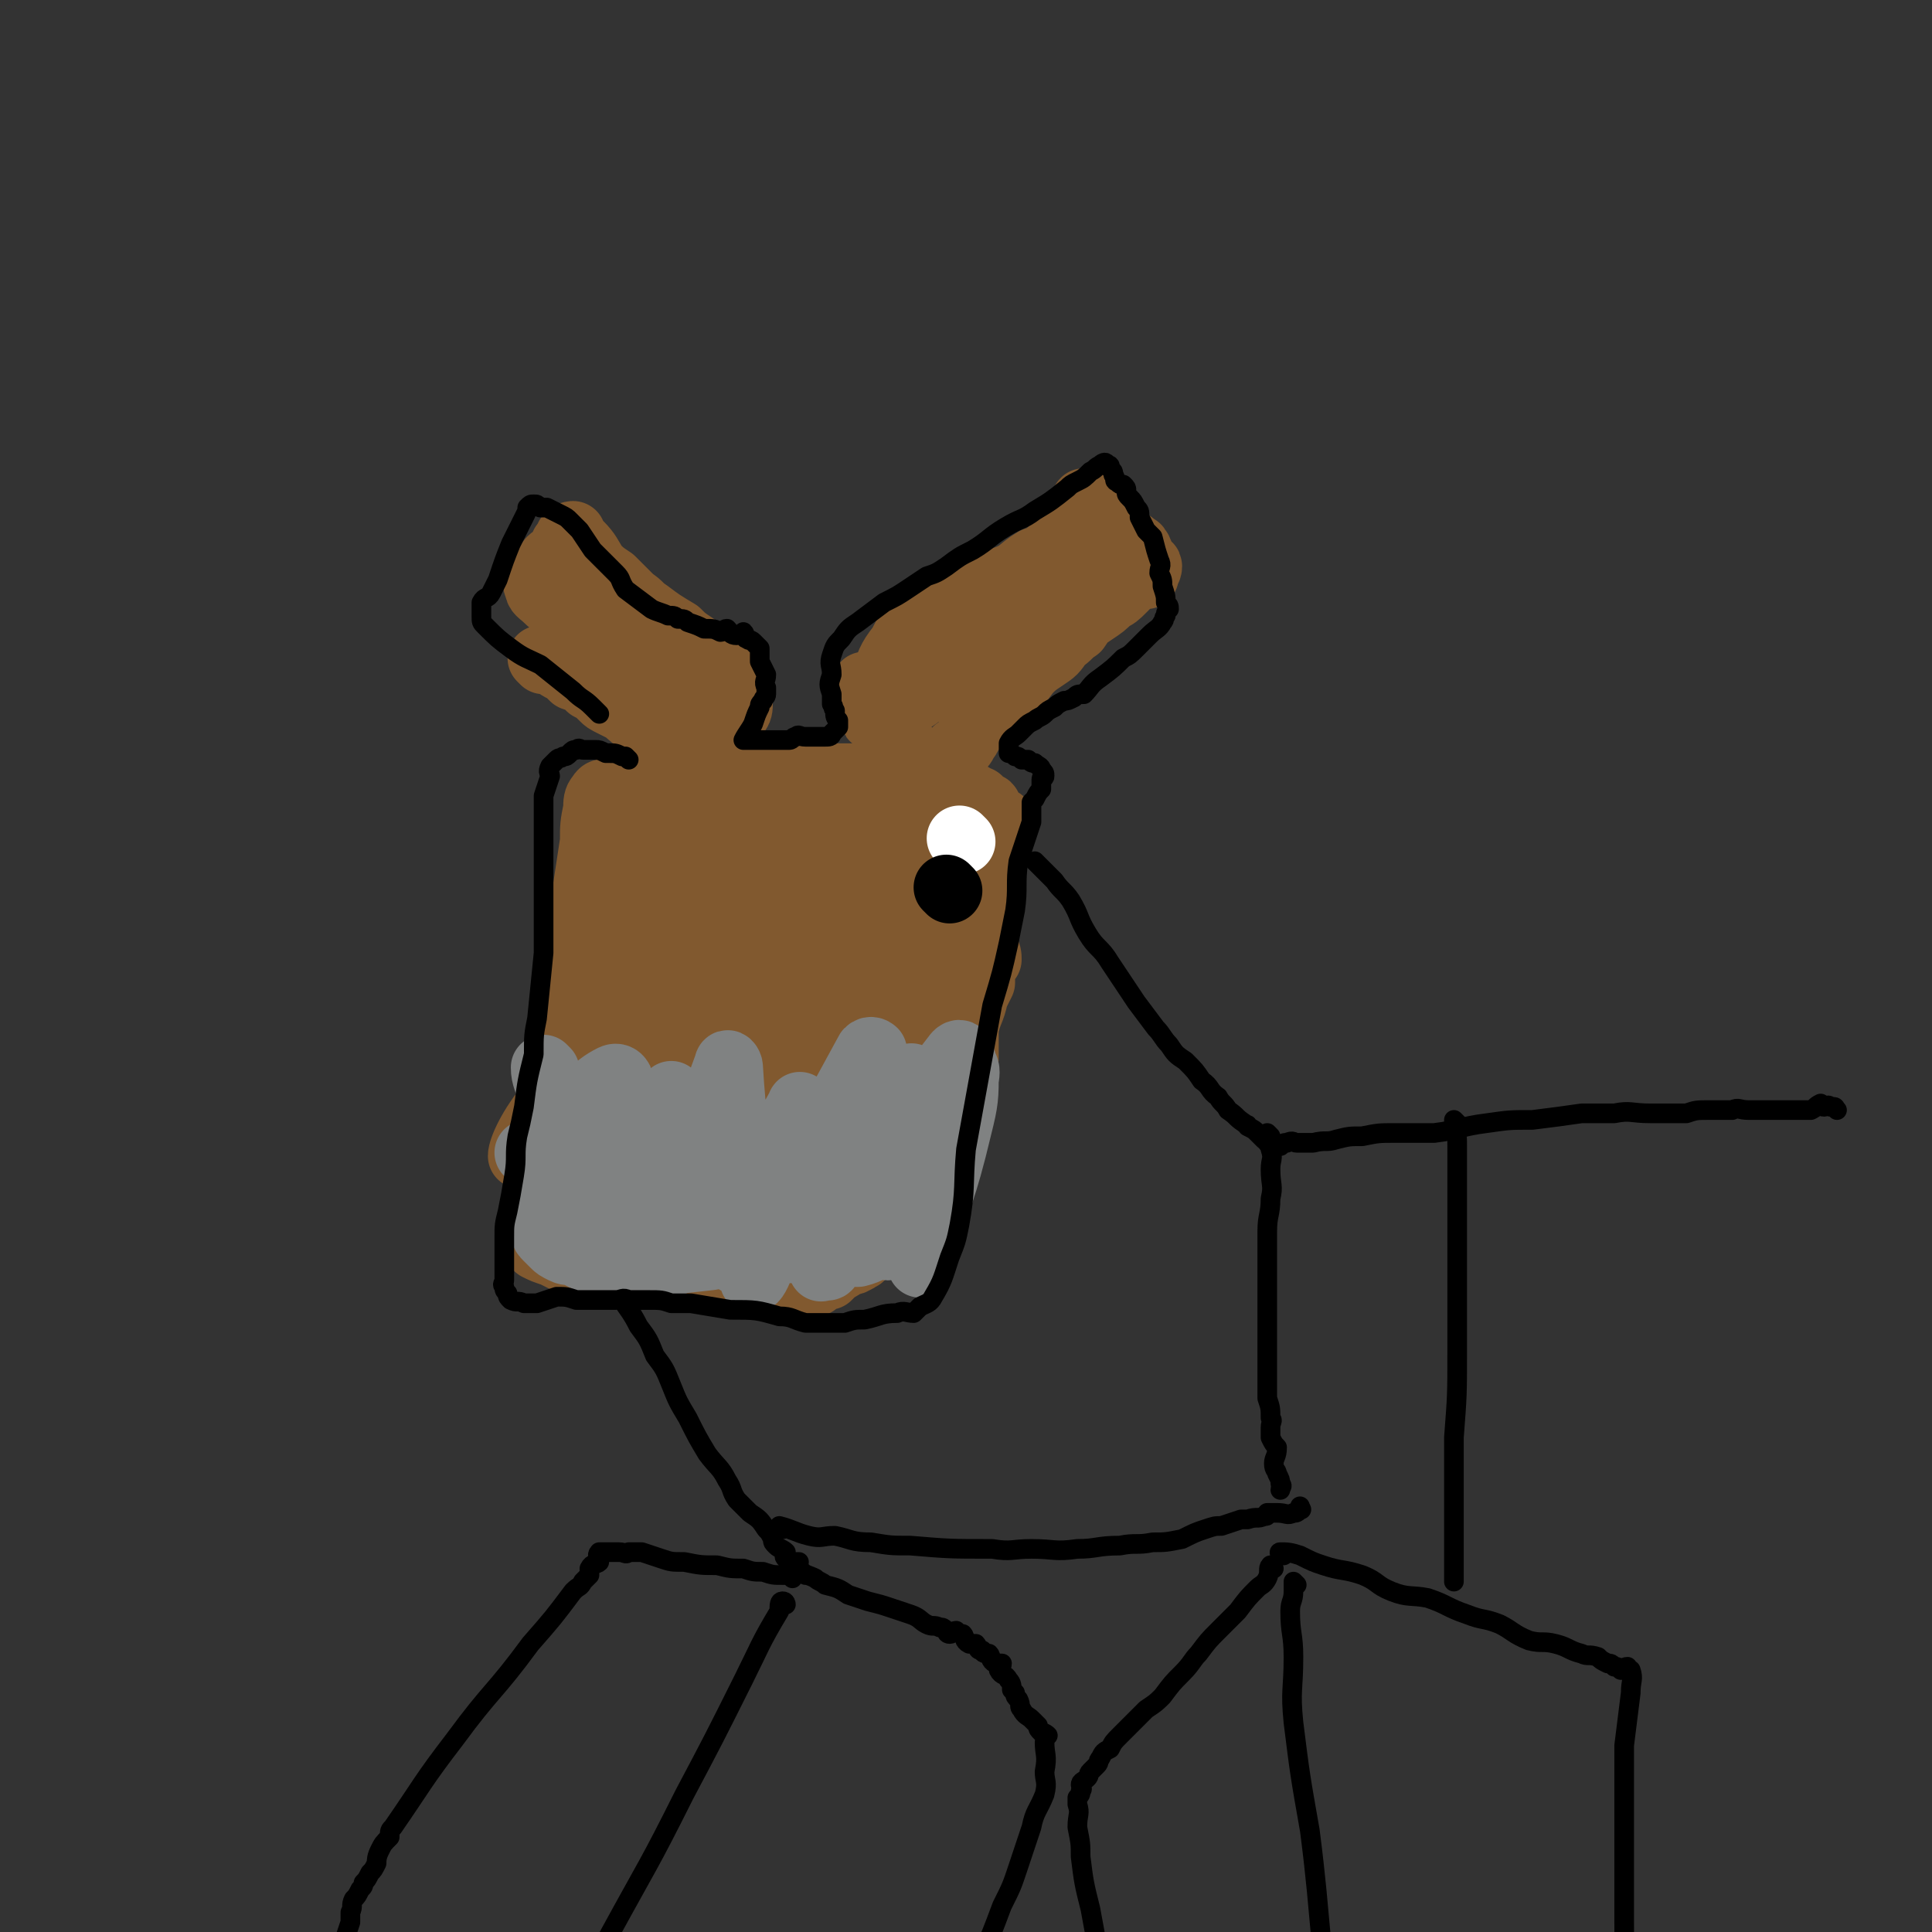<svg viewBox='0 0 590 590' version='1.1' xmlns='http://www.w3.org/2000/svg' xmlns:xlink='http://www.w3.org/1999/xlink'><rect x="0" y="0" width="590" height="590" fill="#333333" stroke="none"/><g fill='none' stroke='#81592F' stroke-width='20' stroke-linecap='round' stroke-linejoin='round'><path d='M180,290c0,0 -1,-1 -1,-1 0,1 1,1 1,3 0,3 0,3 0,6 -1,5 -1,5 -2,9 0,5 -1,5 -2,9 -1,5 -1,5 -3,10 -3,11 -3,11 -6,21 -2,10 -2,10 -3,20 -1,3 -1,3 -1,7 0,1 0,1 0,2 0,0 0,0 0,1 0,1 -1,1 0,2 0,1 0,1 1,2 2,1 2,1 5,2 2,1 2,1 4,2 2,0 2,0 5,1 1,0 1,-1 3,0 2,0 2,0 5,0 2,0 2,0 5,1 3,0 3,0 6,0 4,0 4,0 8,1 3,0 3,-1 6,0 3,0 3,1 5,1 3,0 3,0 6,0 1,-1 1,0 3,0 2,0 2,-1 4,0 2,0 2,0 4,0 1,1 0,1 2,2 1,0 1,0 2,0 1,0 1,-1 2,0 1,0 1,0 2,1 1,0 1,0 2,0 1,0 1,0 2,0 1,0 1,0 2,0 1,0 1,0 2,0 1,-1 1,-1 2,-2 1,0 1,0 2,0 1,-1 1,-1 2,-2 2,-1 2,-1 3,-2 2,-1 2,0 3,-1 1,0 1,-1 2,-1 3,-3 3,-3 6,-5 5,-4 5,-4 9,-8 2,-2 2,-3 4,-6 2,-3 2,-2 3,-5 2,-3 2,-3 3,-6 2,-3 1,-3 2,-6 1,-1 1,-1 1,-3 1,-4 1,-4 2,-8 1,-7 1,-7 2,-14 0,-4 0,-4 0,-9 1,-5 2,-5 3,-10 1,-2 1,-2 2,-4 0,-1 0,-1 0,-3 1,-1 0,-2 0,-3 1,-1 1,-1 2,-1 0,-1 0,-2 -1,-3 0,-1 0,-1 -1,-1 0,-1 -1,0 -2,0 -1,-1 -1,-1 -3,-1 -2,-1 -2,-2 -4,-2 -1,-1 -1,0 -2,0 -2,-1 -2,-1 -3,-2 -2,0 -2,0 -4,0 -6,-1 -6,-1 -11,-1 -7,0 -7,0 -13,1 -7,0 -7,0 -15,1 -4,1 -4,1 -9,1 -6,1 -6,1 -13,2 -4,0 -4,0 -9,0 -6,1 -6,1 -12,1 -5,0 -5,0 -10,0 -2,0 -2,0 -4,0 -1,0 -3,0 -2,0 1,0 3,0 6,0 3,0 3,0 5,0 4,-1 4,-1 8,-2 3,0 3,1 7,1 2,0 2,0 4,0 2,0 2,0 3,0 0,0 0,0 1,0 1,0 3,-1 2,0 -14,13 -16,13 -31,28 -11,10 -12,10 -21,21 -6,7 -9,14 -9,16 1,1 6,-5 10,-11 10,-11 9,-11 18,-23 11,-13 11,-13 23,-27 4,-5 9,-12 8,-9 -4,9 -10,16 -19,33 -4,9 -4,9 -8,17 -5,12 -4,13 -9,25 0,1 -1,2 -1,2 1,-8 1,-10 3,-19 2,-12 3,-12 6,-23 0,-2 1,-5 1,-4 -1,6 -1,9 -3,19 -4,19 -5,19 -8,39 -1,2 -1,6 0,5 4,-16 3,-20 10,-39 7,-19 9,-18 17,-37 1,-1 2,-4 2,-3 -4,20 -5,23 -10,45 -4,14 -8,22 -9,27 0,2 3,-7 7,-14 17,-30 18,-29 35,-59 2,-4 5,-11 4,-8 -3,8 -6,15 -12,30 -7,20 -7,21 -12,41 -1,1 1,2 1,1 9,-20 9,-20 16,-42 4,-12 4,-12 7,-24 0,0 -1,-1 -1,0 -16,36 -16,36 -32,73 -2,5 -2,5 -4,10 -1,3 -2,7 -2,6 3,-7 3,-12 8,-23 13,-25 13,-25 28,-48 5,-8 12,-14 13,-12 2,1 -2,9 -5,17 -10,27 -13,31 -20,52 -1,3 2,-2 3,-4 14,-29 14,-30 27,-59 4,-8 6,-14 7,-15 2,-1 1,5 -1,10 -11,36 -12,35 -23,71 -1,3 -2,9 -2,6 3,-10 2,-17 8,-32 9,-24 11,-23 23,-46 4,-7 6,-12 8,-14 2,-1 1,5 0,10 -9,29 -11,29 -20,58 -2,8 -3,16 -2,16 0,0 2,-9 5,-18 9,-25 9,-25 19,-50 1,-4 3,-10 3,-7 -1,9 -2,16 -6,31 -4,15 -5,15 -10,30 -3,8 -6,15 -6,16 0,0 2,-7 5,-13 5,-10 5,-10 11,-19 7,-11 8,-11 14,-22 4,-5 4,-7 7,-11 0,-1 1,0 1,1 -5,17 -5,17 -11,35 -2,7 -3,7 -5,14 -1,1 -2,3 -2,3 0,0 1,-2 1,-4 4,-13 5,-13 9,-26 3,-12 3,-12 5,-24 1,-6 1,-6 3,-12 1,-5 1,-5 2,-10 0,-4 0,-4 1,-8 0,-3 0,-3 1,-6 1,-3 1,-3 3,-6 0,-1 0,-1 1,-2 0,-1 0,-1 0,-3 1,-1 1,-1 1,-2 0,0 1,0 1,-1 0,-1 -1,-1 -1,-2 1,-1 1,0 2,-2 0,-2 0,-2 -1,-4 0,-1 1,-1 0,-2 0,-1 0,-1 -1,-1 -1,-1 -1,-1 -2,-2 -1,0 -1,0 -2,-1 -1,0 -1,0 -2,-1 -1,0 -1,-1 -3,-1 -1,-1 -1,-1 -3,-1 -1,0 -1,0 -3,0 -2,-1 -2,-1 -4,-2 -3,0 -3,0 -5,0 -3,-1 -3,-1 -5,-1 -3,-1 -3,0 -5,0 -3,0 -3,0 -6,0 -3,0 -3,0 -6,0 -4,0 -4,0 -7,0 -3,0 -3,0 -6,0 -3,0 -3,-1 -6,0 -3,0 -3,0 -7,1 -3,0 -3,-1 -6,0 -3,0 -3,0 -6,1 -6,1 -6,1 -12,2 -4,0 -4,0 -8,0 -3,0 -3,-1 -7,0 -2,0 -2,0 -4,1 -1,0 -2,-1 -3,1 -1,1 -1,2 -1,4 -1,5 -1,5 -1,10 -2,13 -2,13 -4,27 -1,9 -2,9 -2,19 -1,7 0,7 0,13 0,2 -1,4 0,3 3,-4 4,-7 7,-14 4,-8 3,-8 7,-17 3,-8 3,-8 6,-16 2,-6 2,-6 3,-11 2,-5 1,-5 3,-11 0,-2 1,-5 1,-4 0,0 0,2 -1,4 -4,26 -5,26 -9,52 -1,6 -2,15 0,12 7,-11 11,-19 19,-39 4,-10 4,-11 7,-22 0,-3 1,-6 1,-6 0,0 -1,3 -1,6 -3,11 -4,11 -7,22 -1,7 -2,7 -3,14 0,3 -2,5 0,6 1,2 4,2 6,0 12,-14 10,-16 20,-31 6,-8 8,-15 11,-16 2,-1 2,6 0,13 -3,16 -10,26 -8,32 0,3 7,-6 12,-13 11,-17 10,-18 20,-36 1,-2 2,-6 2,-5 0,4 -1,8 -1,15 -2,13 -3,13 -5,27 0,5 -1,6 0,9 0,1 2,1 3,-1 8,-17 8,-22 16,-36 0,-2 0,2 0,4 0,11 0,11 0,21 -1,6 -3,14 -1,12 2,-6 4,-13 8,-26 3,-10 3,-13 6,-20 1,-1 2,1 2,3 1,18 1,18 1,36 0,7 -1,14 -2,14 0,-1 0,-9 1,-18 1,-10 2,-10 4,-20 1,-4 2,-5 3,-8 0,-1 -2,-1 -3,0 -1,0 -1,0 -2,1 -2,0 -2,0 -4,1 -2,0 -2,0 -4,0 -4,-1 -4,-1 -7,-2 -5,0 -5,1 -9,1 -5,0 -5,0 -9,0 -7,-1 -7,-2 -13,-2 -7,0 -7,1 -14,1 -5,0 -5,-1 -10,-1 -4,-1 -4,-1 -9,-2 -1,0 -1,0 -2,0 -2,0 -5,0 -3,0 7,-1 10,0 21,-2 8,-1 8,-2 17,-3 4,-1 4,-1 9,-2 3,-1 5,-2 6,-1 1,0 -1,1 -2,2 -12,4 -12,4 -24,7 -12,3 -15,1 -23,5 -2,0 1,3 3,3 14,0 15,-2 29,-3 16,-2 16,-3 31,-4 2,-1 2,0 4,0 0,0 0,0 1,0 '/></g>
<g fill='none' stroke='#808282' stroke-width='20' stroke-linecap='round' stroke-linejoin='round'><path d='M167,327c0,0 -1,-1 -1,-1 0,3 1,4 2,8 0,3 0,3 0,7 0,4 0,4 0,8 -1,4 -1,4 -2,8 0,3 0,3 0,6 0,3 0,3 0,5 -1,2 -2,2 -2,4 0,1 1,1 2,2 0,1 -1,1 0,2 0,1 0,1 1,2 1,1 1,1 2,2 1,1 1,1 3,2 2,1 2,0 4,1 2,1 2,1 4,2 3,0 3,0 5,1 3,0 3,1 7,1 4,0 4,-1 8,-1 8,-1 8,-1 17,-2 6,-1 6,-2 12,-2 9,-1 9,0 18,0 5,0 5,0 11,1 2,0 2,0 4,0 4,-1 4,-2 8,-3 0,0 0,1 1,1 1,-1 1,-1 2,-2 1,0 1,1 2,1 2,0 3,0 4,0 3,-2 4,-2 5,-5 3,-7 2,-8 4,-16 2,-10 2,-10 4,-19 2,-7 4,-12 3,-14 0,-1 -2,4 -4,9 -3,8 -3,8 -5,17 -3,12 -3,13 -4,25 -1,5 -1,6 -1,9 0,1 0,-1 0,-2 6,-20 7,-19 12,-40 2,-8 2,-9 2,-17 -1,-3 -1,-7 -3,-5 -14,18 -15,21 -29,44 -5,8 -5,8 -10,17 0,1 -1,5 0,4 3,-5 5,-8 9,-16 8,-17 8,-17 15,-35 1,-3 2,-9 1,-7 -6,8 -9,13 -16,27 -5,12 -4,12 -8,25 -2,3 -4,8 -3,6 3,-11 6,-15 10,-31 4,-17 3,-18 6,-35 0,0 -1,-1 -2,0 -13,24 -14,25 -26,50 -5,10 -7,19 -9,20 -1,1 1,-8 4,-15 3,-14 4,-14 8,-28 1,-5 3,-13 2,-10 -4,7 -7,14 -13,28 -2,5 -1,5 -3,11 -1,4 -3,10 -3,8 -1,-6 1,-12 1,-24 -1,-18 -2,-18 -3,-35 0,-1 -1,-2 -1,-1 -7,19 -7,20 -13,41 -3,10 -3,21 -4,20 -2,-3 -2,-14 -2,-28 0,-7 1,-7 2,-14 0,-2 0,-2 0,-5 0,-3 0,-5 0,-5 -1,1 -2,3 -4,7 -8,17 -8,17 -16,35 -1,2 -2,5 -2,3 0,-10 1,-14 3,-27 1,-10 3,-10 4,-20 0,-2 -1,-4 -3,-3 -6,3 -7,6 -14,12 -4,5 -4,5 -8,9 -2,1 -2,1 -4,2 '/></g>
<g fill='none' stroke='#FFFFFF' stroke-width='20' stroke-linecap='round' stroke-linejoin='round'><path d='M294,257c0,0 -1,-1 -1,-1 '/></g>
<g fill='none' stroke='#000000' stroke-width='20' stroke-linecap='round' stroke-linejoin='round'><path d='M290,272c0,0 -1,-1 -1,-1 '/></g>
<g fill='none' stroke='#81592F' stroke-width='20' stroke-linecap='round' stroke-linejoin='round'><path d='M166,202c0,0 -1,-1 -1,-1 2,1 3,1 6,3 2,1 2,1 4,3 3,1 3,1 5,3 2,1 2,1 4,3 1,1 1,1 3,2 2,1 2,1 4,2 2,2 2,2 4,3 4,3 4,3 8,5 1,1 1,1 3,1 1,1 1,1 3,2 1,0 1,0 2,0 1,-1 1,-1 2,-1 1,-1 1,-1 2,-2 1,-1 1,-2 2,-2 1,-1 1,-1 2,-2 1,0 1,0 2,-1 1,0 1,-1 2,-2 1,0 1,0 2,0 1,-1 1,-2 1,-3 0,0 0,-1 0,-1 0,-2 0,-2 0,-3 -1,-1 -1,-1 -2,-2 -1,-1 -1,-1 -2,-2 0,0 0,-1 0,-1 -2,-3 -2,-2 -4,-4 -2,-2 -2,-2 -3,-3 -2,-1 -2,-1 -3,-2 -3,-2 -3,-2 -5,-4 -5,-3 -5,-3 -9,-6 -3,-2 -2,-2 -5,-4 -3,-3 -3,-3 -6,-6 -3,-2 -3,-2 -5,-4 -2,-3 -2,-4 -5,-7 -1,-1 -1,-1 -2,-2 0,0 0,-1 0,-1 -1,0 -2,1 -2,2 -2,2 -1,2 -2,4 -1,1 -2,1 -3,2 -1,1 0,1 -1,2 -1,1 -1,1 -2,3 -1,1 -2,2 -1,3 0,2 1,2 3,4 1,1 1,1 3,1 2,1 2,1 4,2 2,1 2,1 4,3 2,1 2,1 4,3 1,2 1,2 3,4 1,3 1,3 3,6 1,2 1,2 1,3 1,2 1,2 1,3 1,1 0,2 1,3 0,0 0,1 1,1 1,0 2,-1 3,-2 1,-2 1,-2 2,-4 0,-2 0,-2 0,-5 0,-2 0,-3 0,-5 -1,-3 -2,-3 -3,-6 -2,-3 -2,-3 -4,-6 -2,-2 -1,-3 -3,-5 -3,-2 -4,-1 -7,-2 -2,-1 -2,-1 -4,-2 -2,0 -2,0 -3,0 -1,0 -2,-1 -1,0 1,4 2,4 5,9 3,4 4,4 7,8 4,5 3,6 7,10 4,4 5,3 9,7 6,7 6,7 13,15 2,2 2,2 4,5 1,1 1,3 1,2 -2,-2 -2,-4 -5,-8 -7,-8 -7,-8 -14,-15 -2,-2 -2,-2 -4,-4 0,-1 0,-1 0,-1 '/><path d='M265,210c0,0 -1,-1 -1,-1 0,1 1,1 2,3 1,3 1,2 3,5 1,2 0,2 1,4 2,2 1,2 3,4 1,2 1,1 3,3 0,1 0,1 1,2 1,1 1,0 3,1 0,1 0,2 1,2 1,0 1,-1 3,0 0,0 0,0 1,1 1,1 1,1 2,1 2,-1 1,-2 3,-4 1,-1 1,-1 2,-2 2,-1 2,-1 3,-3 1,-1 1,-2 2,-3 3,-4 3,-3 7,-7 2,-2 2,-2 4,-4 3,-3 3,-3 6,-7 2,-2 2,-2 5,-4 3,-2 3,-2 5,-5 3,-2 2,-2 5,-4 2,-3 2,-3 5,-5 3,-2 3,-2 5,-4 2,-1 2,-1 4,-3 1,-1 1,-1 2,-2 1,-1 2,-1 3,-2 1,0 1,0 2,0 0,-1 1,-2 1,-3 0,-1 -1,0 -2,-1 -1,-2 0,-2 -1,-4 -1,0 0,-1 -1,-1 -2,-2 -2,-1 -4,-3 -2,-2 -2,-2 -5,-4 -3,-2 -3,-2 -5,-5 -1,-1 -1,-2 -2,-2 -1,1 0,2 -1,3 -1,3 -1,3 -3,5 -1,2 -1,2 -3,4 -1,2 -1,2 -3,3 -2,2 -2,2 -5,3 -5,3 -4,4 -10,6 -7,4 -7,4 -14,8 -6,3 -6,2 -11,5 -4,3 -4,3 -6,7 -4,5 -3,5 -6,11 -1,3 -1,3 -2,5 0,1 -1,1 -1,3 0,0 0,0 1,1 0,1 -1,3 0,2 4,0 5,-1 10,-4 9,-6 8,-7 16,-14 6,-6 6,-6 12,-11 5,-4 6,-4 11,-8 4,-3 4,-3 7,-6 2,-1 2,-2 3,-3 2,-2 5,-5 4,-4 -3,3 -7,5 -12,10 -5,5 -5,5 -9,9 -3,4 -3,4 -6,8 -3,4 -3,4 -6,8 0,1 -1,3 -1,2 4,-4 5,-6 10,-13 8,-9 8,-9 16,-19 3,-3 2,-4 5,-6 2,-1 2,0 4,0 4,-1 4,-2 7,-3 '/></g>
<g fill='none' stroke='#000000' stroke-width='6' stroke-linecap='round' stroke-linejoin='round'><path d='M192,232c0,0 0,0 -1,-1 -1,0 -1,0 -1,0 -2,-1 -2,-1 -4,-1 0,0 0,0 -1,0 -2,-1 -2,-1 -3,-1 -1,0 -1,0 -2,0 -1,0 -1,0 -2,0 -1,0 -1,-1 -2,0 -1,0 -1,0 -2,1 -1,1 -1,1 -2,1 -1,1 -1,0 -2,1 -1,1 -1,1 -2,2 -1,2 0,2 0,3 -1,3 -1,3 -2,6 0,6 0,6 0,12 0,7 0,7 0,15 0,10 0,11 0,21 -1,10 -1,10 -2,20 -1,5 -1,5 -1,11 -2,8 -2,8 -3,16 -1,5 -1,5 -2,9 -1,6 0,6 -1,12 -1,6 -1,6 -2,11 -1,4 -1,4 -1,8 0,3 0,3 0,5 0,1 0,1 0,3 0,0 0,0 0,1 0,1 0,1 0,2 0,1 0,1 0,2 0,1 -1,1 0,2 0,1 0,1 1,2 0,1 0,1 1,2 2,1 2,0 4,1 2,0 2,0 4,0 3,-1 3,-1 6,-2 3,0 3,0 6,1 3,0 3,0 5,0 3,0 3,0 7,0 2,0 2,-1 4,0 3,0 3,0 6,0 4,0 4,0 7,1 3,0 3,0 6,0 6,1 6,1 12,2 8,0 8,0 15,2 4,0 4,1 8,2 6,0 6,0 12,0 3,-1 3,-1 6,-1 5,-1 5,-2 10,-2 2,-1 3,0 5,0 1,-1 1,-1 2,-2 2,-1 3,-1 4,-3 3,-5 3,-6 5,-12 2,-5 2,-5 3,-10 2,-11 1,-12 2,-23 2,-11 2,-11 4,-22 2,-11 2,-11 4,-22 3,-10 3,-10 5,-19 1,-5 1,-5 2,-10 1,-7 0,-8 1,-15 2,-6 2,-6 4,-12 0,-3 0,-3 0,-6 1,-1 1,-1 1,-1 1,-2 1,-2 2,-3 0,-1 0,-2 0,-3 0,-1 1,0 1,-1 0,-1 0,-1 -1,-2 0,-1 -1,-1 -2,-2 -1,0 -1,0 -2,-1 -1,0 -1,0 -2,0 -1,-1 -1,-1 -2,-1 -1,-1 -1,-1 -2,-1 0,-1 0,-2 0,-3 1,-2 2,-2 3,-3 1,-1 1,-1 2,-2 1,-1 1,-1 3,-2 1,-1 2,-1 3,-2 1,-1 1,-1 3,-2 1,-1 1,-1 3,-2 1,0 1,0 3,-1 1,-1 1,-1 3,-1 2,-2 2,-3 5,-5 4,-3 4,-3 7,-6 2,-1 2,-1 4,-3 2,-2 2,-2 4,-4 2,-2 3,-2 4,-4 1,-1 0,-1 1,-2 0,-1 0,-1 1,-2 0,-1 0,-1 -1,-2 0,-2 0,-2 -1,-5 0,-2 0,-2 -1,-4 0,-2 1,-2 0,-4 -1,-3 -1,-3 -2,-7 -1,-1 -1,-1 -2,-2 -1,-2 -1,-2 -2,-4 0,-2 0,-2 -1,-3 -1,-2 -1,-2 -2,-3 -1,-1 -1,-1 -1,-2 0,-1 0,-1 -1,-2 -1,0 -1,0 -2,-1 -1,0 0,-1 -1,-2 0,-1 0,-1 -1,-2 0,-1 0,-1 -1,-1 0,-1 -1,-1 -2,0 -2,1 -1,1 -3,2 -2,2 -2,2 -4,3 -2,1 -2,1 -3,2 -5,4 -5,4 -10,7 -4,3 -4,2 -9,5 -5,3 -5,4 -10,7 -4,2 -4,2 -8,5 -3,2 -3,2 -6,3 -3,2 -3,2 -6,4 -3,2 -3,2 -7,4 -4,3 -4,3 -8,6 -3,2 -3,2 -5,5 -2,2 -2,2 -3,5 -1,3 0,3 0,6 -1,3 -1,3 0,6 0,1 0,1 0,3 1,1 0,1 1,2 0,2 0,2 1,3 0,1 0,1 0,2 -1,1 -1,1 -2,2 0,1 -1,1 -2,1 -1,0 -1,0 -2,0 -1,0 -1,0 -2,0 -1,0 -1,0 -2,0 -2,0 -2,-1 -3,0 -1,0 -1,1 -2,1 -1,0 -1,0 -2,0 -1,0 -1,0 -2,0 -2,0 -2,0 -4,0 -1,0 -1,0 -2,0 -1,0 -1,0 -2,0 -1,0 -2,0 -2,0 1,-2 2,-3 3,-5 1,-3 1,-3 2,-5 0,-1 0,-1 1,-2 0,-1 1,-1 1,-2 0,-1 0,-1 0,-2 -1,-2 0,-2 0,-4 -1,-2 -1,-2 -2,-4 0,-2 0,-2 0,-4 -1,-1 -1,-1 -2,-2 -1,-1 -1,0 -2,-1 -1,0 0,-1 -1,-2 0,0 -1,1 -2,1 -2,0 -2,-1 -3,-2 -1,0 -1,1 -2,1 -2,-1 -2,-1 -5,-1 -2,-1 -2,-1 -5,-2 -1,-1 -1,-1 -3,-1 -1,-1 -1,-1 -3,-1 -2,-1 -3,-1 -5,-2 -4,-3 -4,-3 -8,-6 -2,-3 -1,-3 -3,-5 -4,-4 -4,-4 -7,-7 -2,-3 -2,-3 -4,-6 -1,-1 -1,-1 -3,-3 -1,-1 -1,-1 -3,-2 -2,-1 -2,-1 -4,-2 -1,0 -1,0 -2,0 -1,-1 -1,-1 -2,-1 -1,0 -1,0 -2,1 0,1 0,1 -1,3 -2,4 -2,4 -4,8 -2,5 -2,5 -4,11 -1,2 -1,2 -2,4 -1,2 -2,1 -3,3 0,2 0,3 0,4 0,2 0,2 1,3 4,4 4,4 8,7 4,3 5,3 9,5 5,4 5,4 10,8 3,3 3,2 6,5 1,1 1,1 2,2 '/><path d='M317,264c0,0 -1,-1 -1,-1 2,2 3,3 6,6 2,3 3,3 5,6 3,5 2,5 5,10 3,5 4,4 7,9 4,6 4,6 8,12 3,4 3,4 6,8 2,2 2,3 4,5 2,3 2,3 5,5 3,3 3,3 5,6 3,2 2,3 5,5 1,2 2,2 3,4 3,2 2,2 5,4 1,1 1,0 1,1 2,1 2,1 3,2 1,1 1,1 2,2 1,1 1,0 1,1 1,0 1,0 2,1 1,0 1,0 2,0 1,-1 1,-1 2,-1 2,-1 2,0 3,0 3,0 3,0 5,0 4,-1 4,0 7,-1 4,-1 4,-1 8,-1 5,-1 5,-1 10,-1 6,0 6,0 12,0 8,-1 8,-2 16,-3 7,-1 7,-1 14,-1 8,-1 8,-1 15,-2 5,0 5,0 10,0 5,-1 5,0 11,0 5,0 5,0 11,0 3,-1 3,-1 7,-1 3,0 3,0 7,0 2,-1 2,0 5,0 6,0 6,0 11,0 1,0 1,0 2,0 2,0 2,0 5,0 0,0 1,0 1,0 2,-1 1,-1 3,-2 0,0 0,1 1,1 1,0 1,-1 2,0 2,0 1,0 2,1 '/><path d='M191,398c0,0 -1,-1 -1,-1 2,3 3,4 5,8 3,4 3,4 5,9 3,4 3,4 5,9 2,5 2,5 5,10 3,6 3,6 6,11 3,4 4,4 6,8 2,3 1,3 3,6 2,2 2,2 4,4 3,2 3,2 5,5 1,1 1,1 2,3 0,1 0,1 1,2 1,1 2,1 3,2 0,1 -1,1 0,2 0,0 1,0 2,1 1,0 1,0 2,0 '/><path d='M242,482c0,0 0,-1 -1,-1 -1,0 -1,0 -2,0 -3,0 -3,0 -6,-1 -3,0 -3,0 -6,-1 -4,0 -4,0 -8,-1 -5,0 -5,0 -10,-1 -4,0 -4,0 -7,-1 -3,-1 -3,-1 -6,-2 -2,0 -2,0 -4,0 -1,1 -1,0 -3,0 -1,0 -1,0 -2,0 -2,0 -2,0 -4,0 -1,1 0,2 0,3 -1,1 -2,0 -3,2 0,1 0,1 0,2 -1,1 -1,1 -2,2 -1,2 -1,1 -3,3 -6,8 -6,8 -13,16 -11,15 -12,14 -23,29 -10,13 -10,14 -19,27 -1,1 -1,1 -1,3 -2,2 -2,2 -3,4 -1,2 -1,3 -1,4 -1,2 -1,2 -2,3 -1,2 -1,2 -2,3 0,1 0,1 -1,2 -1,2 -1,2 -2,3 -1,2 0,2 -1,4 0,1 0,1 0,2 0,0 0,1 0,1 -1,3 -1,3 -2,6 -1,4 -1,4 -3,8 -1,6 -1,6 -3,12 -1,6 -1,6 -3,12 -1,6 -1,6 -3,11 -1,5 -1,5 -3,10 -1,4 -1,4 -3,9 -1,3 0,3 -1,6 -2,4 -3,4 -5,7 '/><path d='M246,481c0,0 -1,-1 -1,-1 1,1 2,1 4,2 1,1 2,1 3,2 4,1 4,1 7,3 3,1 3,1 6,2 4,1 4,1 7,2 3,1 3,1 6,2 3,1 3,2 5,3 2,1 2,0 4,1 1,0 1,0 2,1 0,0 0,1 1,1 1,0 1,-1 2,-1 1,1 1,1 2,1 1,1 0,2 2,3 0,0 1,0 2,0 1,1 0,2 2,2 0,1 1,1 2,1 1,1 0,2 2,3 0,0 1,0 2,0 0,1 -1,2 -1,2 1,2 2,1 3,3 1,1 1,2 1,3 1,1 1,1 1,1 0,1 0,1 1,2 1,2 0,2 1,3 1,2 2,2 3,3 1,1 1,1 2,2 0,1 0,1 1,2 0,0 1,0 2,1 0,0 -1,1 -1,2 0,4 1,4 0,9 0,3 1,3 0,7 -2,5 -3,5 -4,10 -2,6 -2,6 -4,12 -2,6 -2,6 -5,12 -3,8 -3,8 -6,15 -3,8 -3,8 -5,16 -2,10 -2,10 -4,20 -4,14 -5,14 -9,29 -1,4 -1,4 -2,9 -1,7 -1,7 -2,14 0,3 0,3 0,6 0,0 0,0 0,0 '/><path d='M240,490c0,0 0,-1 -1,-1 -1,0 -1,1 -1,3 -6,10 -6,11 -11,21 -9,18 -9,18 -18,35 -11,22 -11,21 -23,43 -11,20 -12,19 -21,39 -5,12 -4,12 -7,24 -2,9 -1,9 -4,17 -3,10 -4,10 -7,20 '/><path d='M389,479c0,0 -1,-1 -1,-1 -1,1 0,2 -1,4 -1,2 -2,2 -3,3 -3,3 -3,3 -6,7 -3,3 -3,3 -6,6 -3,3 -3,3 -6,7 -2,2 -2,3 -5,6 -3,3 -3,3 -6,7 -2,2 -2,2 -5,4 -2,2 -2,2 -4,4 -2,2 -2,2 -4,4 -2,2 -2,2 -3,4 -2,1 -2,1 -3,3 -1,1 0,1 -1,2 -1,1 -1,1 -2,2 -1,1 0,1 -1,2 -1,1 -2,1 -2,2 0,1 1,1 0,2 0,1 0,1 -1,2 0,1 0,1 0,2 1,3 0,3 0,7 1,5 1,5 1,9 1,8 1,8 3,16 4,21 3,22 9,43 6,25 7,25 14,50 1,4 1,4 2,8 '/><path d='M396,484c0,0 -1,-1 -1,-1 0,1 0,1 0,3 0,3 -1,3 -1,6 0,7 1,7 1,14 0,10 -1,10 0,20 2,16 2,16 5,33 4,31 2,31 8,62 6,30 7,30 14,59 '/><path d='M392,475c0,0 -2,-1 -1,-1 2,0 3,0 6,1 4,2 4,2 7,3 6,2 6,1 12,3 5,2 4,3 9,5 5,2 6,1 11,2 6,2 6,3 12,5 5,2 5,1 10,3 4,2 4,3 9,5 4,1 4,0 8,1 4,1 4,2 8,3 2,1 2,0 5,1 1,1 1,1 3,2 1,0 1,0 2,1 1,0 1,0 2,1 0,0 1,-1 2,-1 0,1 1,1 1,1 1,3 0,3 0,7 -1,8 -1,8 -2,16 0,10 0,10 0,21 0,17 0,17 0,33 0,11 0,12 2,23 1,15 1,15 5,29 2,9 3,9 7,17 5,8 5,8 10,15 '/><path d='M239,467c0,0 -1,-1 -1,-1 4,1 5,2 9,3 4,1 4,0 8,0 5,1 5,2 11,2 6,1 6,1 12,1 12,1 12,1 25,1 6,1 6,0 12,0 7,0 7,1 14,0 6,0 6,-1 13,-1 5,-1 5,0 10,-1 4,0 4,0 9,-1 4,-2 4,-2 7,-3 3,-1 3,-1 5,-1 3,-1 3,-1 6,-2 1,0 1,0 2,0 3,-1 3,0 5,-1 1,0 1,0 1,-1 2,0 2,0 3,0 3,0 3,1 5,0 1,0 1,0 2,-1 1,0 0,0 0,-1 '/><path d='M445,343c0,0 -1,-1 -1,-1 0,1 0,2 0,3 1,2 1,2 1,5 0,1 0,1 0,3 0,4 0,4 0,8 0,6 0,6 0,12 0,5 0,5 0,10 0,6 0,6 0,12 0,9 0,9 0,18 0,13 0,13 -1,26 0,8 0,8 0,15 0,4 0,4 0,7 0,3 0,3 0,6 0,2 0,2 0,3 0,2 0,2 0,4 0,1 0,1 0,3 0,2 0,2 0,3 0,2 0,2 0,3 '/><path d='M388,347c0,0 -1,-1 -1,-1 0,2 1,3 1,5 1,3 0,3 0,6 0,5 1,5 0,9 0,5 -1,5 -1,10 0,5 0,5 0,11 0,5 0,5 0,9 0,5 0,5 0,10 0,4 0,4 0,8 0,3 0,3 0,7 0,3 0,3 0,6 1,3 1,3 1,6 1,1 0,1 0,3 0,2 0,2 0,3 1,2 1,2 2,3 0,3 -1,3 -1,5 0,2 1,2 1,3 1,2 1,2 1,3 1,1 0,1 0,2 '/></g>
</svg>